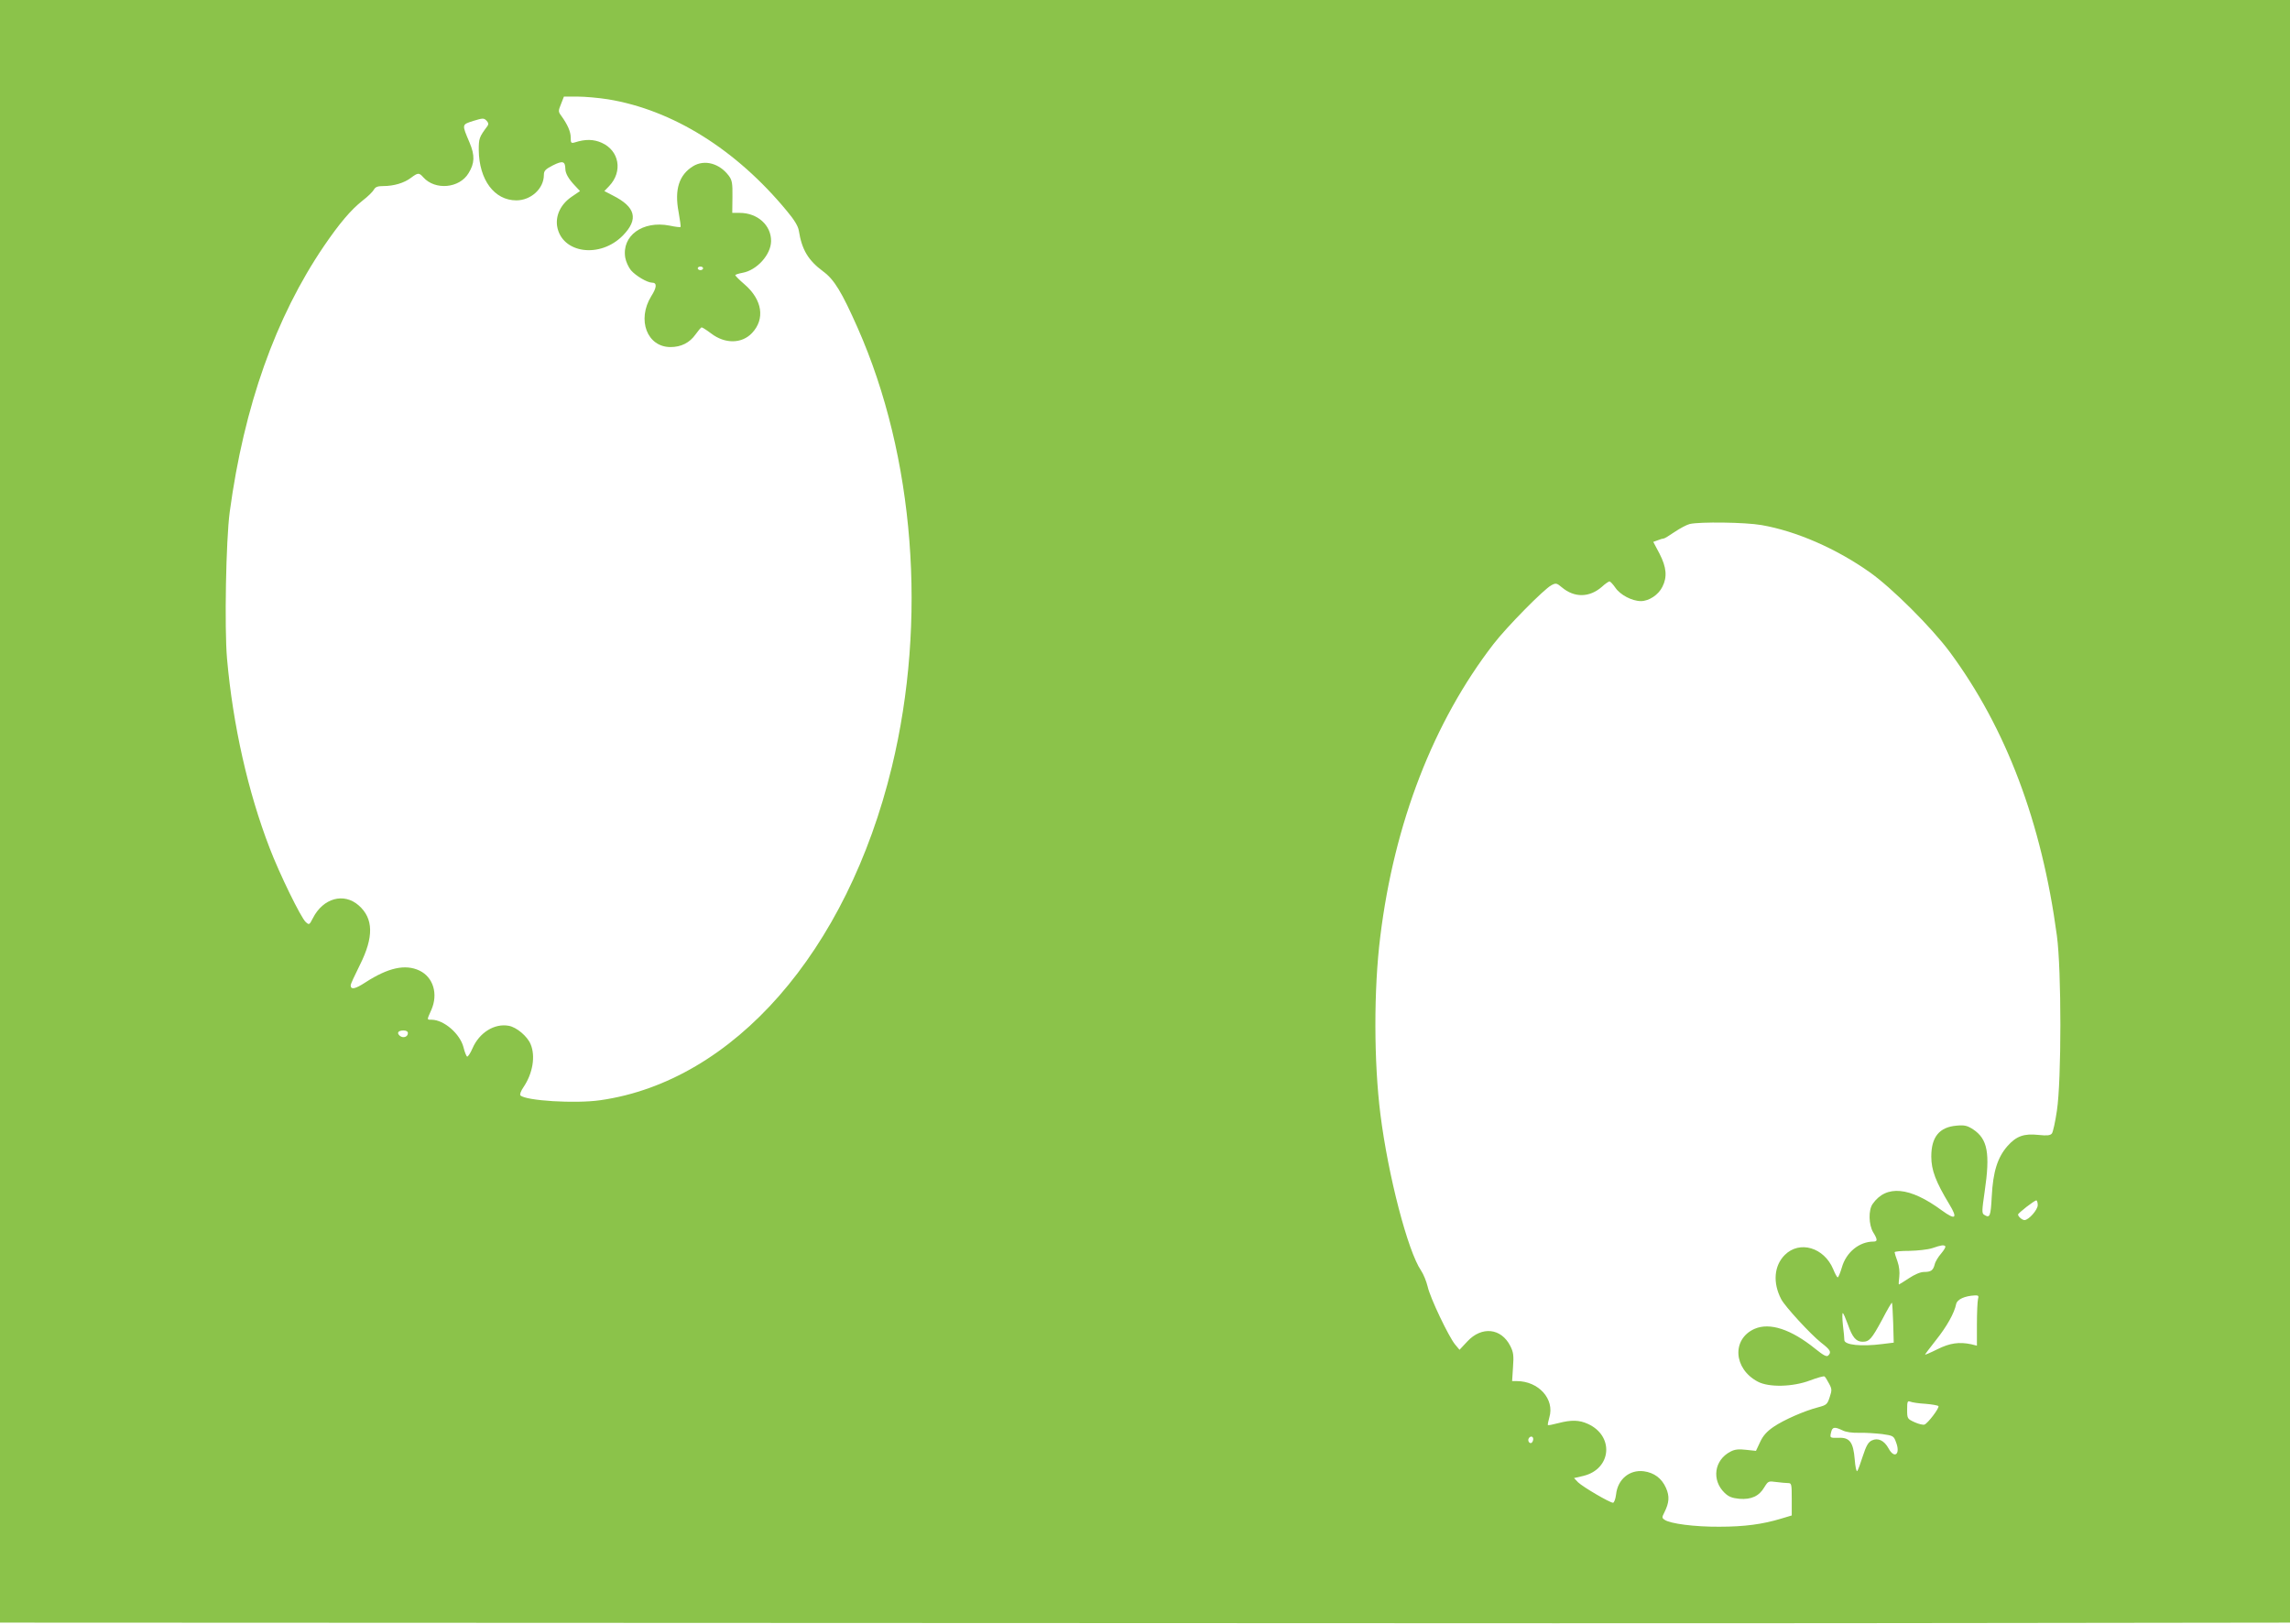 <?xml version="1.0" standalone="no"?>
<!DOCTYPE svg PUBLIC "-//W3C//DTD SVG 20010904//EN"
 "http://www.w3.org/TR/2001/REC-SVG-20010904/DTD/svg10.dtd">
<svg version="1.0" xmlns="http://www.w3.org/2000/svg"
 width="1280pt" height="908pt" viewBox="0 0 1280 908"
 preserveAspectRatio="xMidYMid meet">
<g transform="translate(0,908) scale(0.1,-0.1)"
fill="#8bc34a" stroke="none">
<path d="M0 4545 l0 -4535 4823 -2 c2652 -2 5532 -2 6400 0 l1577 2 0 4535 0
4535 -6400 0 -6400 0 0 -4535z m3398 3980 c361 -59 716 -280 1000 -624 42 -50
63 -85 67 -110 17 -107 52 -166 137 -229 61 -45 103 -114 192 -315 318 -719
389 -1636 191 -2454 -250 -1032 -885 -1757 -1630 -1863 -140 -20 -416 -3 -446
27 -5 5 3 26 17 46 52 77 68 173 40 240 -18 44 -78 95 -122 103 -80 15 -165
-38 -203 -126 -12 -28 -26 -48 -30 -46 -5 3 -14 26 -20 51 -19 76 -109 154
-178 155 -28 0 -28 -3 -2 55 39 89 11 183 -67 220 -79 37 -174 16 -301 -66
-58 -38 -83 -43 -83 -16 0 6 23 56 51 112 79 157 77 261 -6 334 -83 73 -199
41 -256 -71 -20 -39 -21 -39 -40 -22 -27 24 -148 272 -202 414 -121 314 -205
686 -238 1058 -15 171 -6 664 15 820 80 592 256 1088 527 1487 86 126 150 202
216 254 29 22 57 50 63 61 8 15 21 20 53 20 58 0 116 17 154 46 39 29 45 30
69 3 66 -74 202 -62 253 23 34 55 36 99 6 170 -44 104 -45 101 20 122 53 16
59 17 74 2 11 -11 13 -20 6 -30 -47 -63 -49 -70 -49 -135 2 -166 87 -281 210
-281 82 0 154 66 154 142 0 23 8 32 51 54 54 27 68 23 69 -19 0 -26 18 -57 52
-93 l30 -32 -47 -32 c-60 -41 -90 -103 -81 -164 25 -153 241 -183 369 -51 87
90 70 158 -57 222 l-48 25 27 28 c77 81 57 198 -42 242 -45 20 -91 21 -150 2
-21 -6 -23 -3 -23 27 0 33 -17 72 -53 122 -17 23 -17 27 -1 66 l16 41 77 0
c42 0 118 -7 169 -15z m6448 -2380 c195 -34 417 -131 604 -263 125 -88 346
-309 448 -446 315 -426 514 -952 599 -1586 26 -191 26 -810 0 -979 -9 -62 -22
-120 -28 -127 -9 -11 -27 -13 -74 -8 -83 9 -125 -7 -174 -62 -56 -64 -81 -144
-88 -281 -6 -113 -10 -124 -43 -103 -13 8 -12 24 3 127 32 217 17 296 -64 350
-33 21 -47 25 -92 21 -97 -8 -142 -63 -142 -173 0 -76 25 -141 101 -267 48
-79 35 -90 -42 -34 -179 132 -311 145 -387 36 -24 -34 -22 -116 3 -158 25 -40
25 -52 3 -52 -81 0 -154 -60 -178 -145 -9 -30 -19 -55 -23 -55 -4 0 -15 20
-25 45 -51 122 -188 163 -271 80 -60 -60 -68 -155 -20 -247 21 -41 165 -197
223 -243 53 -41 59 -53 40 -72 -9 -9 -27 1 -73 38 -135 109 -254 148 -339 111
-128 -57 -118 -223 18 -295 62 -33 196 -30 293 7 40 15 76 25 80 22 4 -2 15
-20 25 -39 17 -31 17 -38 4 -77 -13 -40 -18 -44 -63 -56 -78 -20 -194 -71
-251 -110 -38 -26 -59 -50 -75 -85 l-23 -49 -56 6 c-41 5 -64 2 -86 -10 -92
-47 -107 -160 -33 -231 23 -22 42 -29 83 -33 66 -5 110 15 139 65 21 34 23 35
66 29 25 -3 54 -6 66 -6 20 0 21 -5 21 -90 l0 -91 -60 -18 c-102 -31 -204 -45
-345 -45 -136 -1 -276 17 -306 39 -15 10 -15 14 -1 41 27 54 30 90 9 137 -24
54 -66 85 -124 93 -80 10 -146 -45 -155 -130 -3 -25 -11 -46 -17 -46 -18 0
-168 88 -195 114 l-23 24 52 12 c158 38 174 224 25 291 -48 22 -92 23 -165 4
-30 -8 -56 -13 -58 -11 -2 2 2 22 8 43 31 102 -60 203 -182 203 l-26 0 5 78
c5 66 2 84 -15 118 -51 101 -160 112 -240 26 l-44 -47 -25 30 c-36 44 -140
262 -153 323 -7 29 -23 69 -37 90 -74 108 -184 531 -227 872 -37 292 -38 698
-1 994 78 636 298 1202 633 1636 74 96 283 308 324 329 25 13 29 12 58 -12 70
-59 154 -58 224 3 18 17 38 30 42 30 5 0 20 -16 33 -35 27 -40 93 -75 143 -75
45 0 98 35 120 80 28 55 23 109 -16 185 l-35 66 25 9 c14 6 29 10 34 10 4 0
32 17 61 37 30 20 67 40 84 44 57 13 309 10 401 -6z m-7566 -2840 c0 -21 -27
-30 -45 -15 -19 16 -10 30 21 30 15 0 24 -6 24 -15z m9110 -961 c0 -27 -51
-84 -74 -84 -13 0 -36 20 -36 31 0 8 91 79 102 79 4 0 8 -12 8 -26z m-517
-230 c4 -4 -7 -22 -23 -41 -16 -18 -33 -46 -36 -61 -9 -33 -20 -42 -60 -42
-20 0 -52 -14 -84 -35 -29 -19 -54 -35 -56 -35 -2 0 -1 19 2 43 3 26 0 58 -10
86 -9 24 -16 47 -16 51 0 5 37 8 83 8 45 1 102 7 127 15 53 18 64 19 73 11z
m183 -296 c-3 -13 -6 -76 -6 -141 l0 -119 -32 8 c-67 14 -119 7 -189 -28 -38
-19 -69 -32 -69 -30 0 2 28 39 61 81 60 75 103 151 113 202 6 26 47 45 105 48
20 1 22 -3 17 -21z m-474 -133 l3 -110 -65 -8 c-117 -15 -210 -5 -211 22 0 9
-3 46 -8 84 -4 37 -4 67 -1 67 4 0 16 -29 29 -64 25 -72 46 -96 82 -96 38 0
51 16 109 123 28 54 53 97 55 95 2 -2 5 -52 7 -113z m181 -452 c37 -3 70 -9
72 -13 6 -10 -59 -96 -78 -103 -8 -3 -33 3 -55 13 -41 19 -42 20 -42 71 0 45
2 50 18 44 9 -4 47 -10 85 -12z m-465 -148 c19 -10 54 -15 94 -14 35 1 92 -3
128 -7 62 -9 65 -10 78 -46 26 -67 -9 -95 -42 -34 -24 44 -59 61 -94 44 -20
-10 -31 -30 -50 -88 -13 -41 -27 -79 -31 -83 -5 -4 -11 25 -14 65 -8 97 -28
124 -91 121 -49 -1 -49 -1 -40 35 7 26 20 27 62 7z m-1728 -49 c0 -8 -4 -17
-9 -21 -12 -7 -24 12 -16 25 9 15 25 12 25 -4z"/>
<path d="M3874 8151 c-78 -48 -105 -130 -81 -256 8 -44 13 -82 11 -84 -2 -2
-30 1 -62 8 -150 29 -268 -57 -247 -180 4 -22 18 -53 32 -70 27 -31 91 -69
118 -69 28 0 27 -26 -5 -76 -81 -132 -23 -284 108 -284 59 0 107 24 140 71 15
21 30 39 34 39 4 0 28 -15 53 -34 77 -59 171 -58 228 2 75 79 58 187 -42 273
-28 24 -51 47 -51 51 0 3 18 9 40 13 80 14 159 101 160 177 1 89 -76 158 -175
158 l-42 0 1 89 c1 76 -2 94 -20 118 -52 70 -136 93 -200 54z m56 -571 c0 -5
-7 -10 -15 -10 -8 0 -15 5 -15 10 0 6 7 10 15 10 8 0 15 -4 15 -10z"/>
</g>
</svg>
